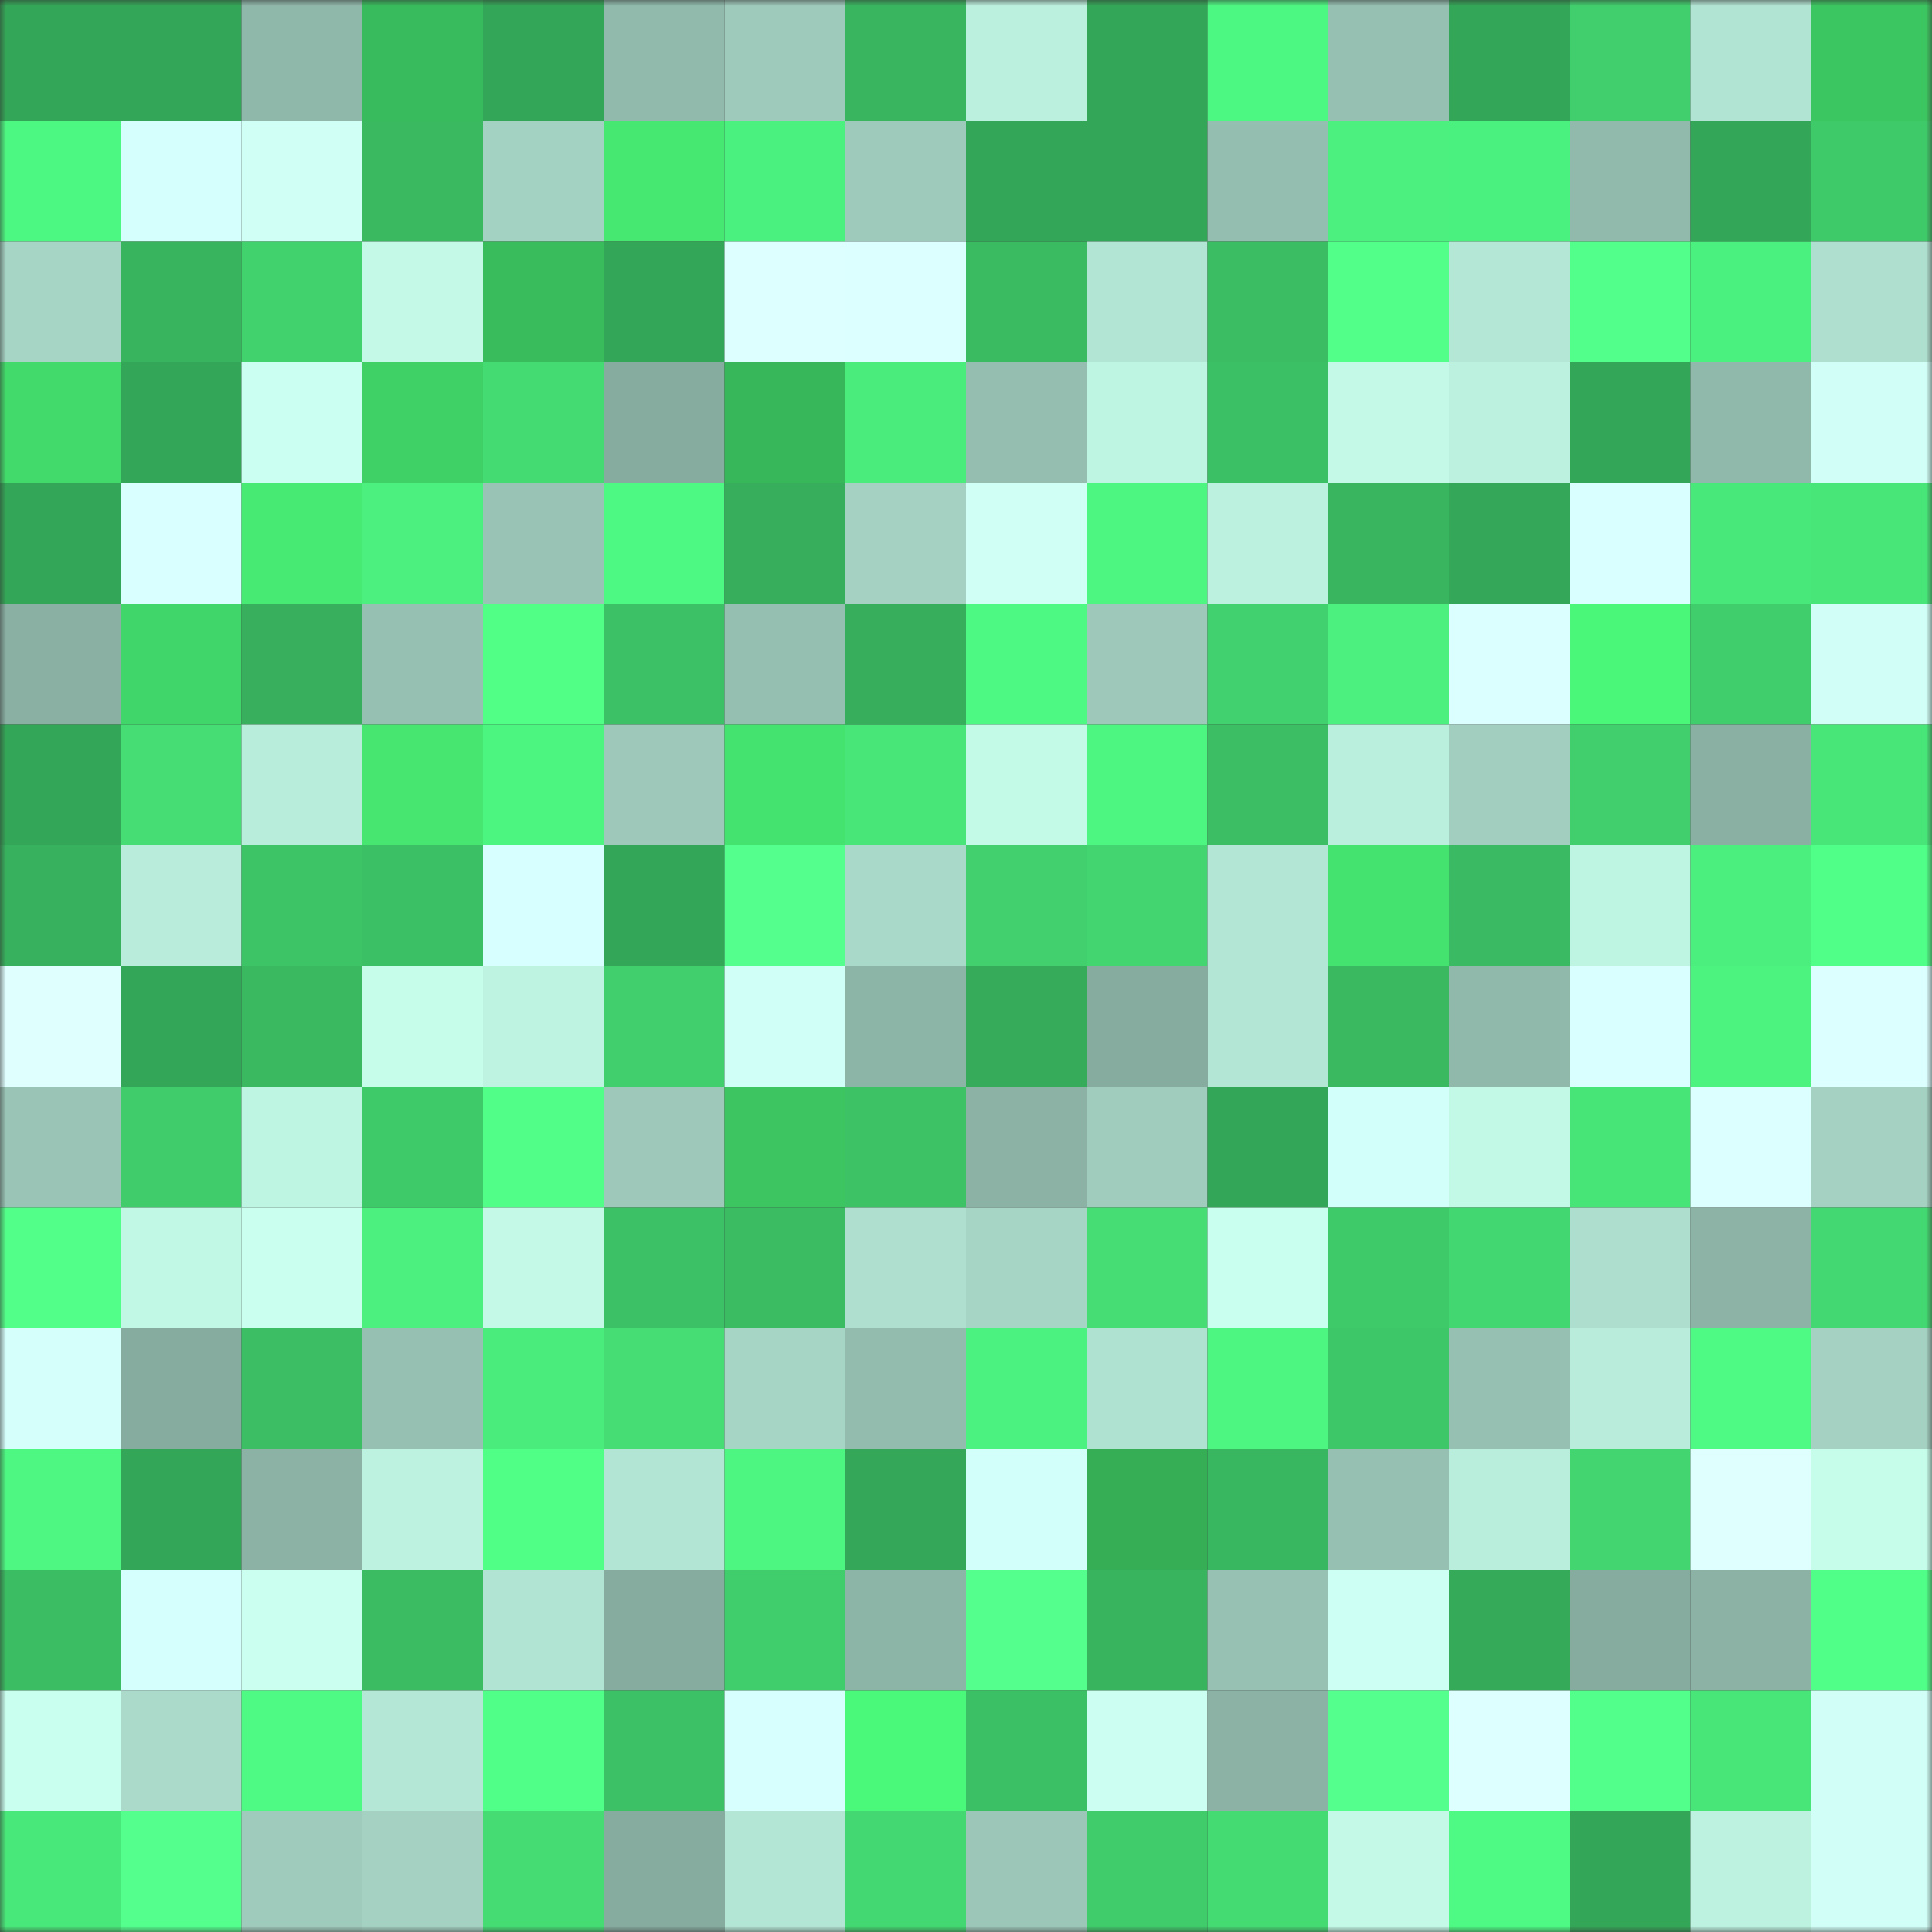 <svg viewBox="0 0 160 160" fill="none" role="img" xmlns="http://www.w3.org/2000/svg" width="240" height="240" name="lens%2Cweb3life3.lens"><rect x="0" y="0" width="160" height="160" fill="#333333" stroke="none"/><mask id="1256775650" mask-type="alpha" maskUnits="userSpaceOnUse" x="0" y="0" width="160" height="160"><rect width="160" height="160" fill="#FFFFFF"></rect></mask><g mask="url(#1256775650)"><rect x="0" y="0" width="10" height="10" fill="#34a657"></rect><rect x="10" y="0" width="10" height="10" fill="#34a657"></rect><rect x="20" y="0" width="10" height="10" fill="#8fb7aa"></rect><rect x="30" y="0" width="10" height="10" fill="#38bb5c"></rect><rect x="40" y="0" width="10" height="10" fill="#34a657"></rect><rect x="50" y="0" width="10" height="10" fill="#91baac"></rect><rect x="60" y="0" width="10" height="10" fill="#9ecabb"></rect><rect x="70" y="0" width="10" height="10" fill="#39b55f"></rect><rect x="80" y="0" width="10" height="10" fill="#bcf0de"></rect><rect x="90" y="0" width="10" height="10" fill="#34a657"></rect><rect x="100" y="0" width="10" height="10" fill="#4df882"></rect><rect x="110" y="0" width="10" height="10" fill="#96c0b1"></rect><rect x="120" y="0" width="10" height="10" fill="#34a657"></rect><rect x="130" y="0" width="10" height="10" fill="#41cf6d"></rect><rect x="140" y="0" width="10" height="10" fill="#b2e4d3"></rect><rect x="150" y="0" width="10" height="10" fill="#3cc661"></rect><rect x="0" y="10" width="10" height="10" fill="#4df882"></rect><rect x="10" y="10" width="10" height="10" fill="#d5fffc"></rect><rect x="20" y="10" width="10" height="10" fill="#cffff5"></rect><rect x="30" y="10" width="10" height="10" fill="#3ab961"></rect><rect x="40" y="10" width="10" height="10" fill="#a4d2c2"></rect><rect x="50" y="10" width="10" height="10" fill="#46e872"></rect><rect x="60" y="10" width="10" height="10" fill="#4bf17e"></rect><rect x="70" y="10" width="10" height="10" fill="#9ecabb"></rect><rect x="80" y="10" width="10" height="10" fill="#34a657"></rect><rect x="90" y="10" width="10" height="10" fill="#34a657"></rect><rect x="100" y="10" width="10" height="10" fill="#94beb0"></rect><rect x="110" y="10" width="10" height="10" fill="#4bf07e"></rect><rect x="120" y="10" width="10" height="10" fill="#4bf17e"></rect><rect x="130" y="10" width="10" height="10" fill="#91baac"></rect><rect x="140" y="10" width="10" height="10" fill="#34a657"></rect><rect x="150" y="10" width="10" height="10" fill="#3fca6a"></rect><rect x="0" y="20" width="10" height="10" fill="#a7d5c5"></rect><rect x="10" y="20" width="10" height="10" fill="#38b45e"></rect><rect x="20" y="20" width="10" height="10" fill="#41d26e"></rect><rect x="30" y="20" width="10" height="10" fill="#c3f9e6"></rect><rect x="40" y="20" width="10" height="10" fill="#39bc5c"></rect><rect x="50" y="20" width="10" height="10" fill="#34a657"></rect><rect x="60" y="20" width="10" height="10" fill="#deffff"></rect><rect x="70" y="20" width="10" height="10" fill="#dcffff"></rect><rect x="80" y="20" width="10" height="10" fill="#3aba61"></rect><rect x="90" y="20" width="10" height="10" fill="#b3e5d4"></rect><rect x="100" y="20" width="10" height="10" fill="#3bbd63"></rect><rect x="110" y="20" width="10" height="10" fill="#52ff89"></rect><rect x="120" y="20" width="10" height="10" fill="#b5e7d6"></rect><rect x="130" y="20" width="10" height="10" fill="#52ff8a"></rect><rect x="140" y="20" width="10" height="10" fill="#4bf17e"></rect><rect x="150" y="20" width="10" height="10" fill="#afe0cf"></rect><rect x="0" y="30" width="10" height="10" fill="#42da6b"></rect><rect x="10" y="30" width="10" height="10" fill="#34a657"></rect><rect x="20" y="30" width="10" height="10" fill="#cbfff1"></rect><rect x="30" y="30" width="10" height="10" fill="#3fd166"></rect><rect x="40" y="30" width="10" height="10" fill="#44db73"></rect><rect x="50" y="30" width="10" height="10" fill="#86ac9f"></rect><rect x="60" y="30" width="10" height="10" fill="#37b75a"></rect><rect x="70" y="30" width="10" height="10" fill="#4aed7c"></rect><rect x="80" y="30" width="10" height="10" fill="#95beb0"></rect><rect x="90" y="30" width="10" height="10" fill="#bef4e2"></rect><rect x="100" y="30" width="10" height="10" fill="#3cc065"></rect><rect x="110" y="30" width="10" height="10" fill="#c3f9e6"></rect><rect x="120" y="30" width="10" height="10" fill="#bcf0df"></rect><rect x="130" y="30" width="10" height="10" fill="#34a657"></rect><rect x="140" y="30" width="10" height="10" fill="#90b9ab"></rect><rect x="150" y="30" width="10" height="10" fill="#d1fff7"></rect><rect x="0" y="40" width="10" height="10" fill="#34a657"></rect><rect x="10" y="40" width="10" height="10" fill="#daffff"></rect><rect x="20" y="40" width="10" height="10" fill="#47eb74"></rect><rect x="30" y="40" width="10" height="10" fill="#4bf07e"></rect><rect x="40" y="40" width="10" height="10" fill="#99c4b5"></rect><rect x="50" y="40" width="10" height="10" fill="#4ef983"></rect><rect x="60" y="40" width="10" height="10" fill="#36ae5b"></rect><rect x="70" y="40" width="10" height="10" fill="#a4d1c2"></rect><rect x="80" y="40" width="10" height="10" fill="#cffff5"></rect><rect x="90" y="40" width="10" height="10" fill="#4df581"></rect><rect x="100" y="40" width="10" height="10" fill="#bcf1df"></rect><rect x="110" y="40" width="10" height="10" fill="#39b55f"></rect><rect x="120" y="40" width="10" height="10" fill="#34a758"></rect><rect x="130" y="40" width="10" height="10" fill="#daffff"></rect><rect x="140" y="40" width="10" height="10" fill="#49e87a"></rect><rect x="150" y="40" width="10" height="10" fill="#48e679"></rect><rect x="0" y="50" width="10" height="10" fill="#8ab0a3"></rect><rect x="10" y="50" width="10" height="10" fill="#41d669"></rect><rect x="20" y="50" width="10" height="10" fill="#37af5c"></rect><rect x="30" y="50" width="10" height="10" fill="#96c0b1"></rect><rect x="40" y="50" width="10" height="10" fill="#51ff87"></rect><rect x="50" y="50" width="10" height="10" fill="#3cc166"></rect><rect x="60" y="50" width="10" height="10" fill="#95bfb1"></rect><rect x="70" y="50" width="10" height="10" fill="#36ae5c"></rect><rect x="80" y="50" width="10" height="10" fill="#4ef983"></rect><rect x="90" y="50" width="10" height="10" fill="#9dc8ba"></rect><rect x="100" y="50" width="10" height="10" fill="#41d16e"></rect><rect x="110" y="50" width="10" height="10" fill="#4bf07e"></rect><rect x="120" y="50" width="10" height="10" fill="#dbffff"></rect><rect x="130" y="50" width="10" height="10" fill="#4af779"></rect><rect x="140" y="50" width="10" height="10" fill="#40cd6c"></rect><rect x="150" y="50" width="10" height="10" fill="#d1fff7"></rect><rect x="0" y="60" width="10" height="10" fill="#34a657"></rect><rect x="10" y="60" width="10" height="10" fill="#45dd74"></rect><rect x="20" y="60" width="10" height="10" fill="#b9eddb"></rect><rect x="30" y="60" width="10" height="10" fill="#46e671"></rect><rect x="40" y="60" width="10" height="10" fill="#4cf480"></rect><rect x="50" y="60" width="10" height="10" fill="#9dc8ba"></rect><rect x="60" y="60" width="10" height="10" fill="#44e26f"></rect><rect x="70" y="60" width="10" height="10" fill="#48e679"></rect><rect x="80" y="60" width="10" height="10" fill="#c3f9e7"></rect><rect x="90" y="60" width="10" height="10" fill="#4df581"></rect><rect x="100" y="60" width="10" height="10" fill="#3bbe64"></rect><rect x="110" y="60" width="10" height="10" fill="#baeedd"></rect><rect x="120" y="60" width="10" height="10" fill="#a1cebf"></rect><rect x="130" y="60" width="10" height="10" fill="#41cf6d"></rect><rect x="140" y="60" width="10" height="10" fill="#89b0a3"></rect><rect x="150" y="60" width="10" height="10" fill="#48e679"></rect><rect x="0" y="70" width="10" height="10" fill="#37b15d"></rect><rect x="10" y="70" width="10" height="10" fill="#b9ecdb"></rect><rect x="20" y="70" width="10" height="10" fill="#3dc467"></rect><rect x="30" y="70" width="10" height="10" fill="#3cc065"></rect><rect x="40" y="70" width="10" height="10" fill="#d7ffff"></rect><rect x="50" y="70" width="10" height="10" fill="#34a657"></rect><rect x="60" y="70" width="10" height="10" fill="#54ff8d"></rect><rect x="70" y="70" width="10" height="10" fill="#a9d9c9"></rect><rect x="80" y="70" width="10" height="10" fill="#41d06d"></rect><rect x="90" y="70" width="10" height="10" fill="#43d670"></rect><rect x="100" y="70" width="10" height="10" fill="#b4e6d5"></rect><rect x="110" y="70" width="10" height="10" fill="#44e36f"></rect><rect x="120" y="70" width="10" height="10" fill="#3aba62"></rect><rect x="130" y="70" width="10" height="10" fill="#bef4e2"></rect><rect x="140" y="70" width="10" height="10" fill="#4bef7d"></rect><rect x="150" y="70" width="10" height="10" fill="#50ff87"></rect><rect x="0" y="80" width="10" height="10" fill="#dfffff"></rect><rect x="10" y="80" width="10" height="10" fill="#34a657"></rect><rect x="20" y="80" width="10" height="10" fill="#3ab961"></rect><rect x="30" y="80" width="10" height="10" fill="#c5fdea"></rect><rect x="40" y="80" width="10" height="10" fill="#bef3e1"></rect><rect x="50" y="80" width="10" height="10" fill="#41cf6d"></rect><rect x="60" y="80" width="10" height="10" fill="#d0fff7"></rect><rect x="70" y="80" width="10" height="10" fill="#8db5a7"></rect><rect x="80" y="80" width="10" height="10" fill="#36ac5a"></rect><rect x="90" y="80" width="10" height="10" fill="#86ac9f"></rect><rect x="100" y="80" width="10" height="10" fill="#b4e6d5"></rect><rect x="110" y="80" width="10" height="10" fill="#3ab961"></rect><rect x="120" y="80" width="10" height="10" fill="#90b8ab"></rect><rect x="130" y="80" width="10" height="10" fill="#daffff"></rect><rect x="140" y="80" width="10" height="10" fill="#4cf37f"></rect><rect x="150" y="80" width="10" height="10" fill="#dcffff"></rect><rect x="0" y="90" width="10" height="10" fill="#9ac5b6"></rect><rect x="10" y="90" width="10" height="10" fill="#40cc6b"></rect><rect x="20" y="90" width="10" height="10" fill="#bef4e2"></rect><rect x="30" y="90" width="10" height="10" fill="#3fca6a"></rect><rect x="40" y="90" width="10" height="10" fill="#51ff88"></rect><rect x="50" y="90" width="10" height="10" fill="#9dc8ba"></rect><rect x="60" y="90" width="10" height="10" fill="#3cc561"></rect><rect x="70" y="90" width="10" height="10" fill="#3dc366"></rect><rect x="80" y="90" width="10" height="10" fill="#8bb2a4"></rect><rect x="90" y="90" width="10" height="10" fill="#a0ccbd"></rect><rect x="100" y="90" width="10" height="10" fill="#34a657"></rect><rect x="110" y="90" width="10" height="10" fill="#d3fffa"></rect><rect x="120" y="90" width="10" height="10" fill="#c2f8e6"></rect><rect x="130" y="90" width="10" height="10" fill="#47e478"></rect><rect x="140" y="90" width="10" height="10" fill="#dcffff"></rect><rect x="150" y="90" width="10" height="10" fill="#a4d1c2"></rect><rect x="0" y="100" width="10" height="10" fill="#52ff89"></rect><rect x="10" y="100" width="10" height="10" fill="#c1f7e5"></rect><rect x="20" y="100" width="10" height="10" fill="#cafff0"></rect><rect x="30" y="100" width="10" height="10" fill="#4bf07e"></rect><rect x="40" y="100" width="10" height="10" fill="#c3f9e6"></rect><rect x="50" y="100" width="10" height="10" fill="#3cc166"></rect><rect x="60" y="100" width="10" height="10" fill="#3bbc63"></rect><rect x="70" y="100" width="10" height="10" fill="#afe0cf"></rect><rect x="80" y="100" width="10" height="10" fill="#a7d5c5"></rect><rect x="90" y="100" width="10" height="10" fill="#45dd74"></rect><rect x="100" y="100" width="10" height="10" fill="#c9ffee"></rect><rect x="110" y="100" width="10" height="10" fill="#3fca6a"></rect><rect x="120" y="100" width="10" height="10" fill="#43d771"></rect><rect x="130" y="100" width="10" height="10" fill="#aedece"></rect><rect x="140" y="100" width="10" height="10" fill="#8cb3a6"></rect><rect x="150" y="100" width="10" height="10" fill="#43d871"></rect><rect x="0" y="110" width="10" height="10" fill="#d4fffb"></rect><rect x="10" y="110" width="10" height="10" fill="#86ac9f"></rect><rect x="20" y="110" width="10" height="10" fill="#3bbe64"></rect><rect x="30" y="110" width="10" height="10" fill="#96c0b1"></rect><rect x="40" y="110" width="10" height="10" fill="#4aec7c"></rect><rect x="50" y="110" width="10" height="10" fill="#45dd74"></rect><rect x="60" y="110" width="10" height="10" fill="#a7d5c5"></rect><rect x="70" y="110" width="10" height="10" fill="#93bcae"></rect><rect x="80" y="110" width="10" height="10" fill="#4bf27f"></rect><rect x="90" y="110" width="10" height="10" fill="#b0e2d1"></rect><rect x="100" y="110" width="10" height="10" fill="#4df581"></rect><rect x="110" y="110" width="10" height="10" fill="#3ec768"></rect><rect x="120" y="110" width="10" height="10" fill="#96c0b1"></rect><rect x="130" y="110" width="10" height="10" fill="#b9ecdb"></rect><rect x="140" y="110" width="10" height="10" fill="#4efa83"></rect><rect x="150" y="110" width="10" height="10" fill="#a4d1c2"></rect><rect x="0" y="120" width="10" height="10" fill="#4df782"></rect><rect x="10" y="120" width="10" height="10" fill="#34a657"></rect><rect x="20" y="120" width="10" height="10" fill="#8bb2a4"></rect><rect x="30" y="120" width="10" height="10" fill="#bdf2e0"></rect><rect x="40" y="120" width="10" height="10" fill="#4fff86"></rect><rect x="50" y="120" width="10" height="10" fill="#b3e5d4"></rect><rect x="60" y="120" width="10" height="10" fill="#4df681"></rect><rect x="70" y="120" width="10" height="10" fill="#34a758"></rect><rect x="80" y="120" width="10" height="10" fill="#d2fff9"></rect><rect x="90" y="120" width="10" height="10" fill="#35ae56"></rect><rect x="100" y="120" width="10" height="10" fill="#39b760"></rect><rect x="110" y="120" width="10" height="10" fill="#96c0b1"></rect><rect x="120" y="120" width="10" height="10" fill="#b9eddc"></rect><rect x="130" y="120" width="10" height="10" fill="#43d670"></rect><rect x="140" y="120" width="10" height="10" fill="#dfffff"></rect><rect x="150" y="120" width="10" height="10" fill="#c5fdea"></rect><rect x="0" y="130" width="10" height="10" fill="#3bbd63"></rect><rect x="10" y="130" width="10" height="10" fill="#d5fffc"></rect><rect x="20" y="130" width="10" height="10" fill="#cbfff0"></rect><rect x="30" y="130" width="10" height="10" fill="#3bbc63"></rect><rect x="40" y="130" width="10" height="10" fill="#b2e4d3"></rect><rect x="50" y="130" width="10" height="10" fill="#86ac9f"></rect><rect x="60" y="130" width="10" height="10" fill="#40ce6c"></rect><rect x="70" y="130" width="10" height="10" fill="#8db5a7"></rect><rect x="80" y="130" width="10" height="10" fill="#54ff8d"></rect><rect x="90" y="130" width="10" height="10" fill="#38b45e"></rect><rect x="100" y="130" width="10" height="10" fill="#97c1b3"></rect><rect x="110" y="130" width="10" height="10" fill="#cefff4"></rect><rect x="120" y="130" width="10" height="10" fill="#35aa59"></rect><rect x="130" y="130" width="10" height="10" fill="#86ac9f"></rect><rect x="140" y="130" width="10" height="10" fill="#8cb2a5"></rect><rect x="150" y="130" width="10" height="10" fill="#50ff87"></rect><rect x="0" y="140" width="10" height="10" fill="#c9ffee"></rect><rect x="10" y="140" width="10" height="10" fill="#abdaca"></rect><rect x="20" y="140" width="10" height="10" fill="#4efa83"></rect><rect x="30" y="140" width="10" height="10" fill="#b5e7d6"></rect><rect x="40" y="140" width="10" height="10" fill="#50ff87"></rect><rect x="50" y="140" width="10" height="10" fill="#3cc166"></rect><rect x="60" y="140" width="10" height="10" fill="#d7fffe"></rect><rect x="70" y="140" width="10" height="10" fill="#4bf97a"></rect><rect x="80" y="140" width="10" height="10" fill="#3cc065"></rect><rect x="90" y="140" width="10" height="10" fill="#ccfff2"></rect><rect x="100" y="140" width="10" height="10" fill="#8cb2a5"></rect><rect x="110" y="140" width="10" height="10" fill="#54ff8d"></rect><rect x="120" y="140" width="10" height="10" fill="#ddffff"></rect><rect x="130" y="140" width="10" height="10" fill="#52ff8a"></rect><rect x="140" y="140" width="10" height="10" fill="#48e679"></rect><rect x="150" y="140" width="10" height="10" fill="#d1fff7"></rect><rect x="0" y="150" width="10" height="10" fill="#49e87a"></rect><rect x="10" y="150" width="10" height="10" fill="#54ff8e"></rect><rect x="20" y="150" width="10" height="10" fill="#9fcbbc"></rect><rect x="30" y="150" width="10" height="10" fill="#a4d1c2"></rect><rect x="40" y="150" width="10" height="10" fill="#45dc74"></rect><rect x="50" y="150" width="10" height="10" fill="#86ac9f"></rect><rect x="60" y="150" width="10" height="10" fill="#b4e6d5"></rect><rect x="70" y="150" width="10" height="10" fill="#43d871"></rect><rect x="80" y="150" width="10" height="10" fill="#9cc7b8"></rect><rect x="90" y="150" width="10" height="10" fill="#40cc6b"></rect><rect x="100" y="150" width="10" height="10" fill="#45db73"></rect><rect x="110" y="150" width="10" height="10" fill="#c3f9e6"></rect><rect x="120" y="150" width="10" height="10" fill="#4efa83"></rect><rect x="130" y="150" width="10" height="10" fill="#34a657"></rect><rect x="140" y="150" width="10" height="10" fill="#bdf2e0"></rect><rect x="150" y="150" width="10" height="10" fill="#d1fff7"></rect></g></svg>